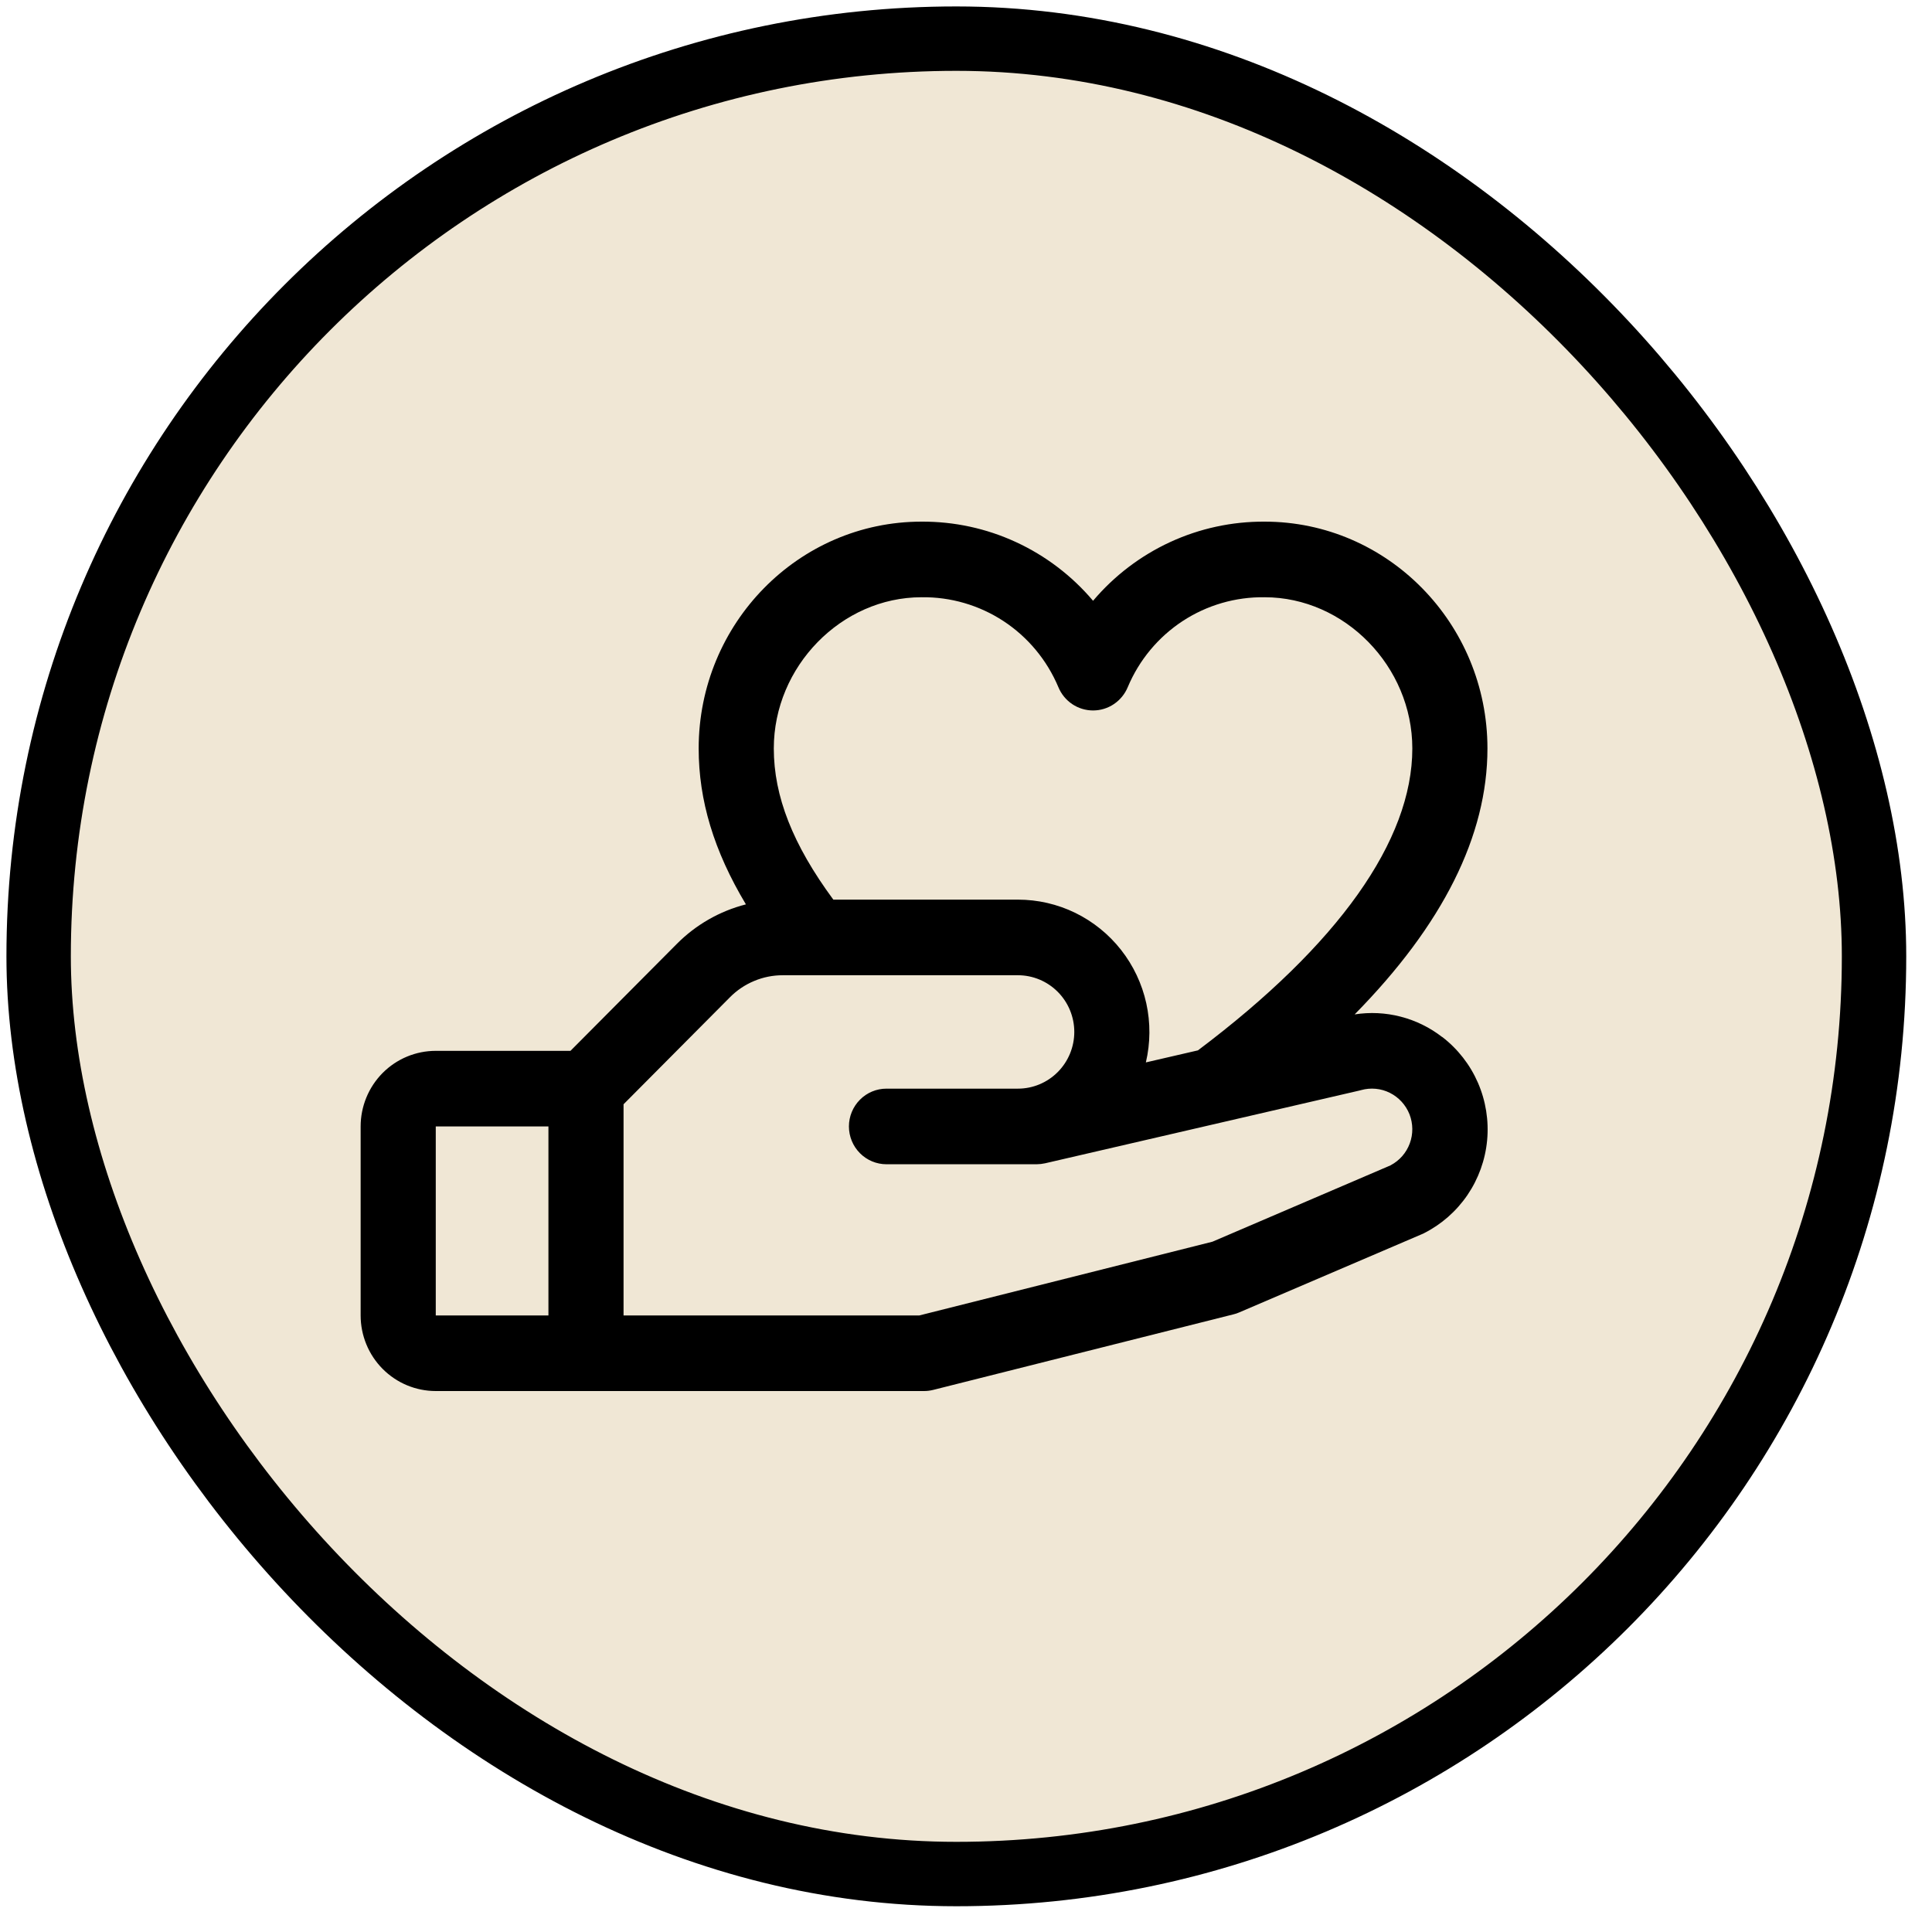 <svg xmlns="http://www.w3.org/2000/svg" fill="none" viewBox="0 0 60 60" height="60" width="60">
<rect fill="#F0E7D5" rx="28.5" height="57" width="57" y="1.2" x="1.2"></rect>
<rect stroke-width="2" stroke="black" rx="28.5" height="57" width="57" y="1.2" x="1.2"></rect>
<path fill="black" d="M44.784 32.203C44.402 31.907 43.965 31.693 43.498 31.573C43.032 31.452 42.546 31.429 42.07 31.503C44.808 28.721 46.194 25.955 46.194 23.244C46.194 19.359 43.089 16.2 39.274 16.2C38.261 16.194 37.26 16.41 36.339 16.835C35.419 17.26 34.602 17.882 33.946 18.658C33.29 17.882 32.473 17.26 31.552 16.835C30.632 16.41 29.631 16.194 28.618 16.2C24.802 16.2 21.698 19.359 21.698 23.244C21.698 24.858 22.17 26.426 23.165 28.086C22.35 28.294 21.607 28.72 21.014 29.319L17.716 32.635H13.533C12.914 32.635 12.321 32.882 11.883 33.322C11.446 33.763 11.2 34.36 11.2 34.983V40.852C11.2 41.475 11.446 42.072 11.883 42.512C12.321 42.953 12.914 43.2 13.533 43.2H28.697C28.792 43.2 28.887 43.188 28.98 43.165L38.311 40.817C38.371 40.803 38.429 40.783 38.485 40.758L44.152 38.331L44.216 38.302C44.761 38.028 45.227 37.619 45.572 37.114C45.916 36.608 46.127 36.023 46.184 35.413C46.241 34.803 46.143 34.188 45.899 33.626C45.655 33.065 45.273 32.575 44.789 32.203H44.784ZM28.618 18.548C29.521 18.535 30.408 18.793 31.165 19.289C31.922 19.786 32.514 20.499 32.867 21.336C32.955 21.551 33.104 21.735 33.296 21.865C33.488 21.995 33.715 22.064 33.946 22.064C34.177 22.064 34.403 21.995 34.595 21.865C34.787 21.735 34.937 21.551 35.025 21.336C35.377 20.499 35.969 19.786 36.726 19.289C37.483 18.793 38.37 18.535 39.274 18.548C41.76 18.548 43.861 20.698 43.861 23.244C43.861 26.106 41.558 29.345 37.203 32.62L35.586 32.994C35.728 32.391 35.732 31.763 35.599 31.158C35.465 30.552 35.197 29.985 34.815 29.499C34.433 29.013 33.946 28.62 33.392 28.349C32.837 28.079 32.229 27.939 31.613 27.939H25.88C24.621 26.231 24.031 24.729 24.031 23.244C24.031 20.698 26.132 18.548 28.618 18.548ZM13.533 34.983H17.032V40.852H13.533V34.983ZM43.194 36.187L37.654 38.562L28.551 40.852H19.365V34.294L22.665 30.975C22.881 30.756 23.137 30.583 23.421 30.465C23.704 30.346 24.007 30.286 24.314 30.287H31.613C32.077 30.287 32.522 30.473 32.85 30.803C33.178 31.133 33.363 31.581 33.363 32.048C33.363 32.515 33.178 32.963 32.85 33.293C32.522 33.623 32.077 33.809 31.613 33.809H27.53C27.221 33.809 26.924 33.932 26.706 34.153C26.487 34.373 26.364 34.671 26.364 34.983C26.364 35.294 26.487 35.593 26.706 35.813C26.924 36.033 27.221 36.157 27.53 36.157H32.196C32.284 36.156 32.371 36.146 32.457 36.127L42.226 33.866L42.271 33.854C42.57 33.771 42.888 33.801 43.165 33.94C43.442 34.079 43.658 34.316 43.773 34.605C43.886 34.895 43.89 35.217 43.782 35.509C43.675 35.801 43.464 36.042 43.19 36.187H43.194Z"></path>
</svg>
